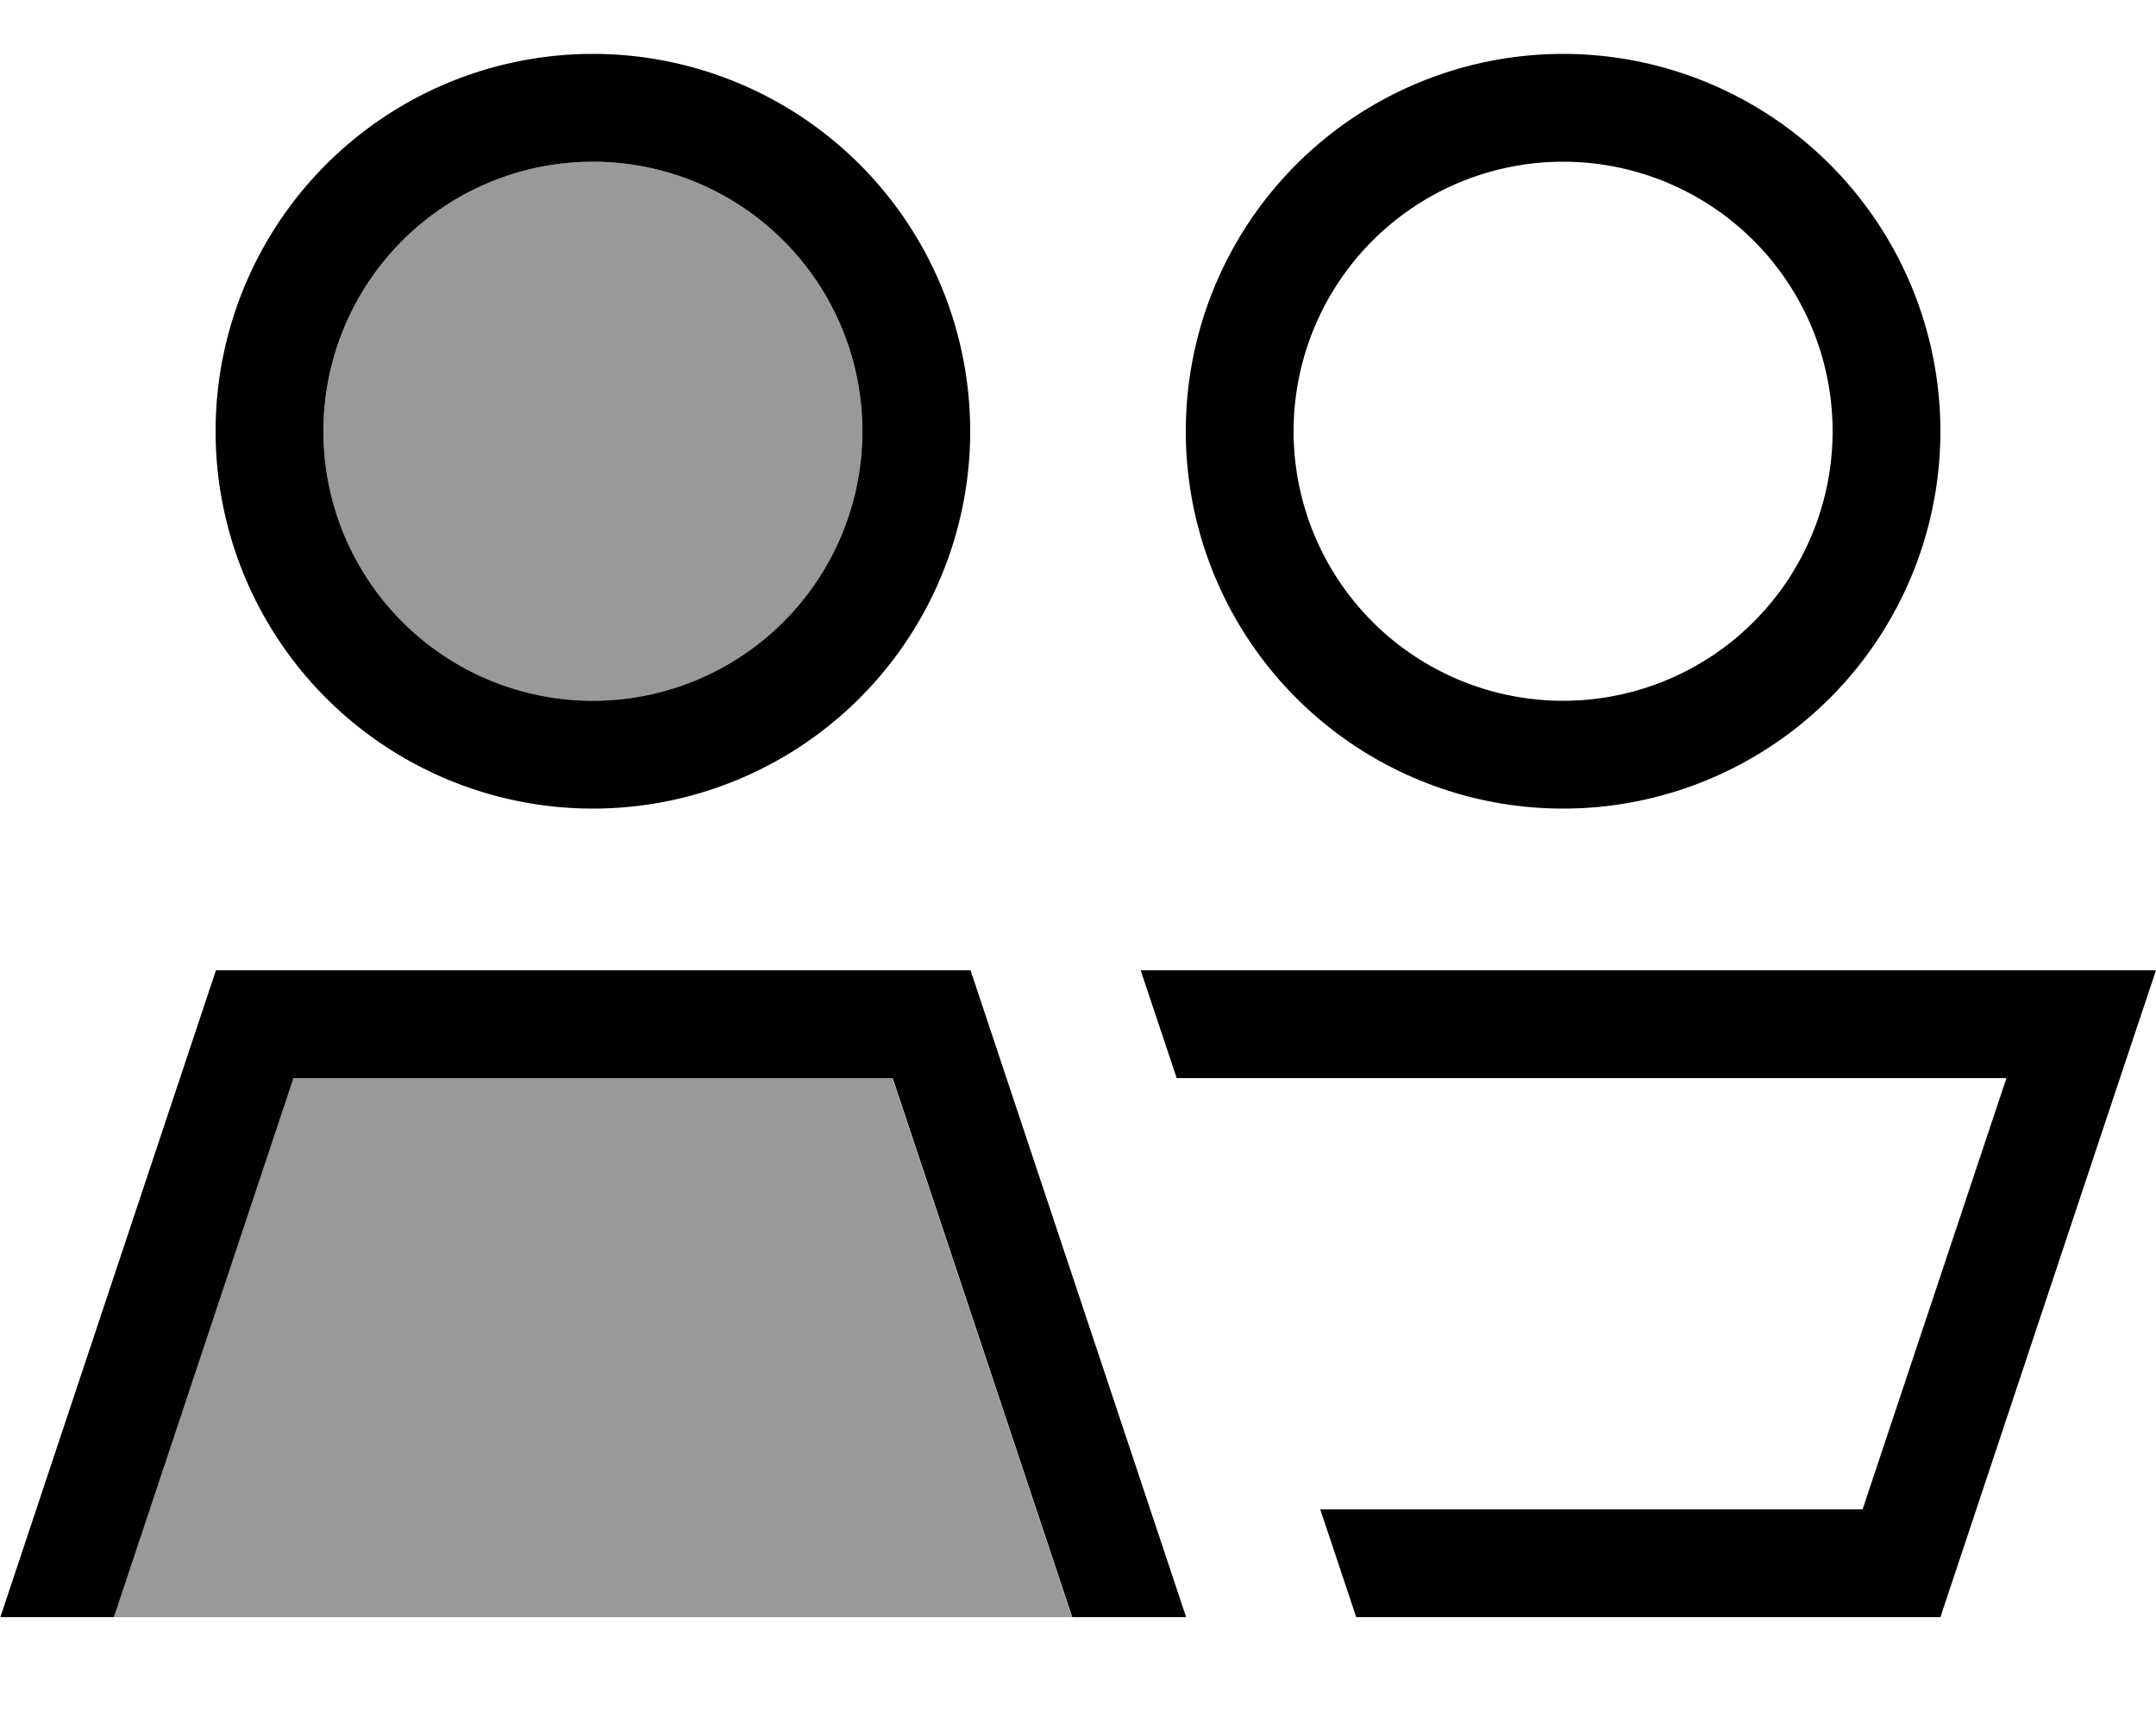<svg xmlns="http://www.w3.org/2000/svg" viewBox="0 0 640 512"><!--! Font Awesome Pro 7.0.0 by @fontawesome - https://fontawesome.com License - https://fontawesome.com/license (Commercial License) Copyright 2025 Fonticons, Inc. --><path style="fill:currentColor;opacity:.4" d="M33.7 480l284.5 0-53.3-160-177.9 0-53.3 160zM96 128a80 80 0 1 0 160 0 80 80 0 1 0 -160 0z"/><path style="fill:currentColor;opacity:1" d="M176 208a80 80 0 1 0 0-160 80 80 0 1 0 0 160zm0-192a112 112 0 1 1 0 224 112 112 0 1 1 0-224zM318.3 480l-53.3-160-177.9 0-53.3 160-33.7 0 64-192 224 0 64 192-33.7 0zM464 208a80 80 0 1 0 0-160 80 80 0 1 0 0 160zm0-192a112 112 0 1 1 0 224 112 112 0 1 1 0-224zM402.6 480c-3.3-9.8-6.8-20.5-10.7-32l161 0 42.7-128-246.3 0-10.7-32 301.4 0-10.7 32-53.3 160-173.4 0z"/></svg>